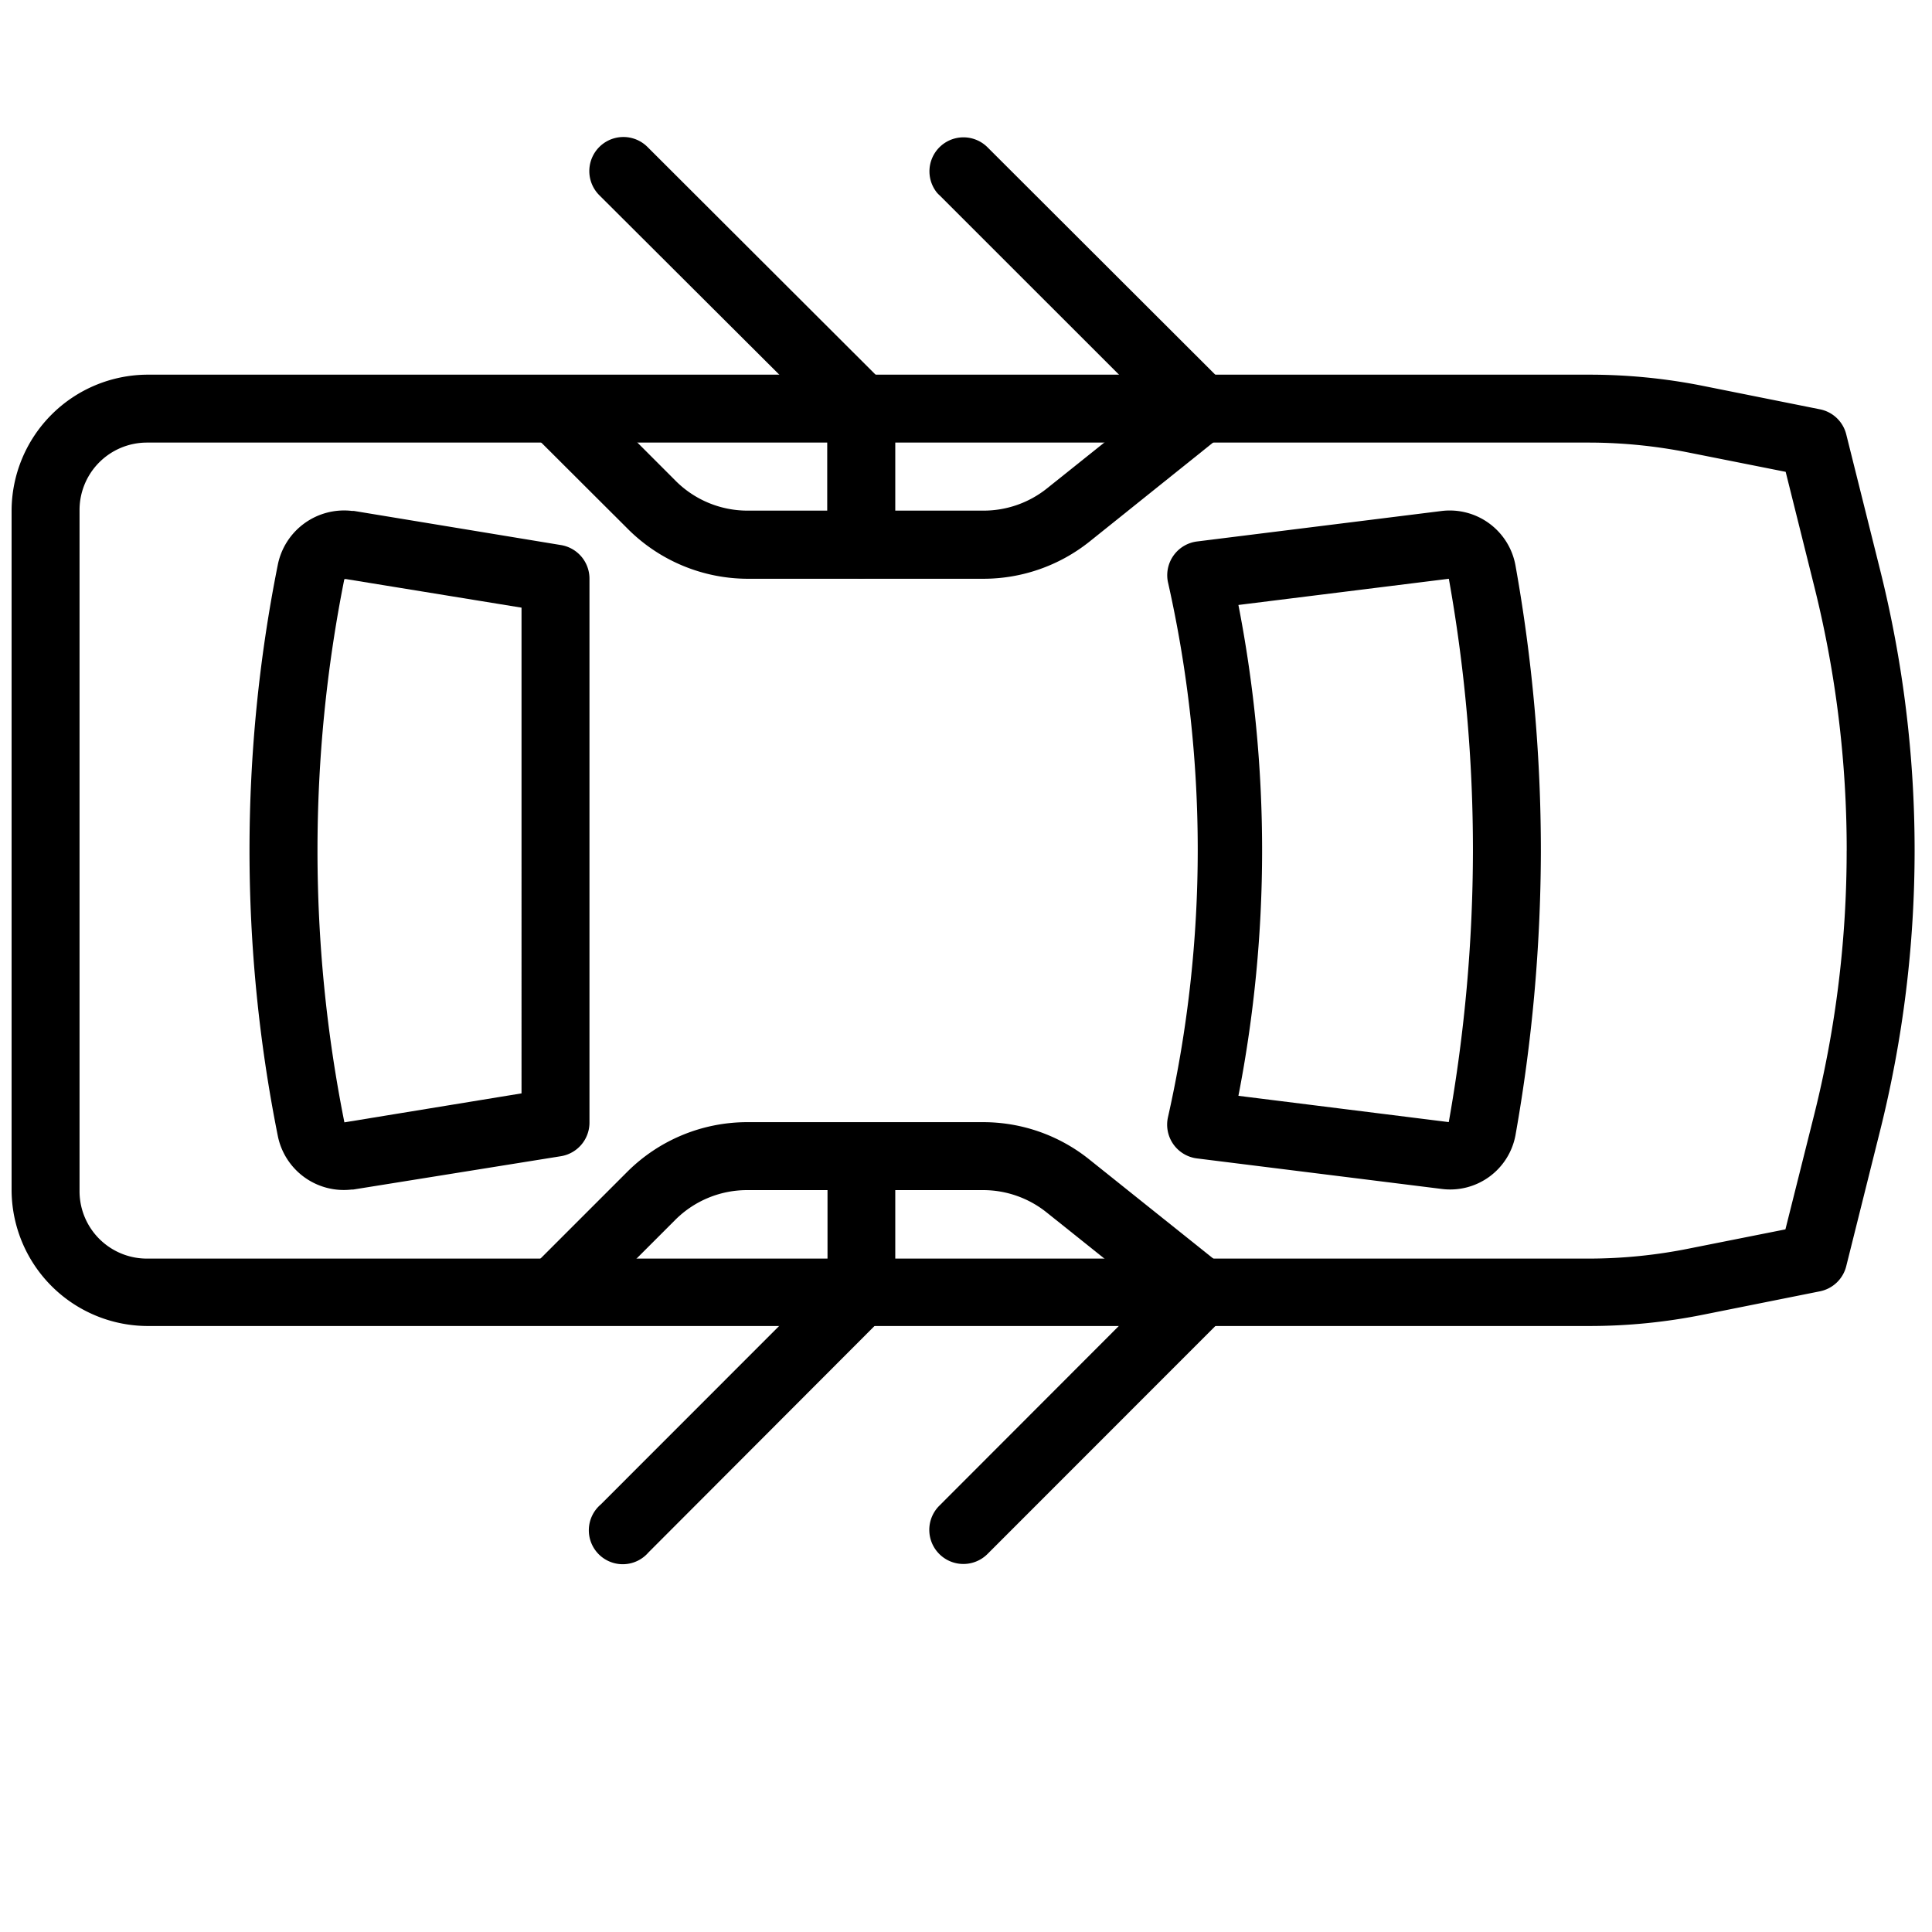 <svg id="Layer_1" data-name="Layer 1" xmlns="http://www.w3.org/2000/svg" viewBox="0 0 1000 1000"><defs><style>.cls-1{fill-rule:evenodd;}</style></defs><g id="noun_Car_950191" data-name="noun Car 950191"><g id="Groupe_65" data-name="Groupe 65"><path id="Tracé_183" data-name="Tracé 183" class="cls-1" d="M991,440.14a597.92,597.92,0,0,0-17.82-145l-17.56-70.28a17.54,17.54,0,0,0-13.61-13l-60.66-12.15a299.92,299.92,0,0,0-58.56-5.78H76.33A70.6,70.6,0,0,0,6,264.25V616a70.6,70.6,0,0,0,70.33,70.34H822.79a298.54,298.54,0,0,0,58.66-5.84L942,668.38a17.61,17.61,0,0,0,13.61-13l17.56-70.28A597.49,597.49,0,0,0,991,440.14Zm-35.17,0a562.22,562.22,0,0,1-16.77,136.67l-14.93,59.51-49.67,9.88a264.12,264.12,0,0,1-51.78,5.25H76.33a34.89,34.89,0,0,1-35.16-34.63V264.25a34.9,34.9,0,0,1,34.64-35.17h747a264.72,264.72,0,0,1,51.77,5.26l49.68,9.88,14.82,59.4a562.22,562.22,0,0,1,16.77,136.67Z"/><path id="Tracé_184" data-name="Tracé 184" class="cls-1" d="M797.55,440.87a836.56,836.56,0,0,0-13.14-148.18A34.58,34.58,0,0,0,746,264.51L619.46,280.28a17.62,17.62,0,0,0-15.15,19.77c.06.42.13.84.22,1.26a629.79,629.79,0,0,1,0,277,17.61,17.61,0,0,0,13.37,21,14.65,14.65,0,0,0,1.61.28L746.2,615.39a34.37,34.37,0,0,0,38.21-27.8A849.26,849.26,0,0,0,797.55,440.87Zm-35.16,0A808.49,808.49,0,0,1,749.88,580.8L641,567.19a664.1,664.1,0,0,0,0-254.06l108.92-13.56A796.92,796.92,0,0,1,762.39,440.87Z"/><path id="Tracé_185" data-name="Tracé 185" class="cls-1" d="M305.11,299.52a17.61,17.61,0,0,0-14.78-17.4L183.2,264.46h-.94a35,35,0,0,0-38.53,28.17,753.06,753.06,0,0,0,0,295,34.85,34.85,0,0,0,38.32,28.07h.79l107.44-17.24a17.62,17.62,0,0,0,14.83-17.35Zm-35.17,15V565.93l-91.68,15a717.36,717.36,0,0,1,0-281.34c0,.63.79,0,0,0Z"/><path id="Tracé_186" data-name="Tracé 186" class="cls-1" d="M632.6,225.29,610.68,197.8,542,252.73a52.57,52.57,0,0,1-33,11.57H387a52.59,52.59,0,0,1-37.33-15.46L300,199.12l-24.81,25L325,273.81a88,88,0,0,0,62.18,25.76H509a88.13,88.13,0,0,0,55-19.29Z"/><path id="Tracé_187" data-name="Tracé 187" class="cls-1" d="M463.39,211.36a17.67,17.67,0,0,0-5.26-12.51l-123-122.79a17.64,17.64,0,1,0-24.91,25h0L428.17,218.67v63.08a17.61,17.61,0,0,0,35.22,0Z"/><path id="Tracé_188" data-name="Tracé 188" class="cls-1" d="M639.22,211A17.55,17.55,0,0,0,634,198.91L511.22,76.32A17.61,17.61,0,0,0,485,99.77a15.64,15.64,0,0,0,1.41,1.41L609.05,223.77A17.56,17.56,0,0,0,639.22,211Z"/><path id="Tracé_189" data-name="Tracé 189" class="cls-1" d="M632.44,655l-68.7-54.93a87.76,87.76,0,0,0-54.88-19.24H386.74a87.93,87.93,0,0,0-62.13,25.76l-49.73,49.72,24.86,24.87,49.73-49.73A52.59,52.59,0,0,1,386.8,616H508.86a52.56,52.56,0,0,1,32.9,11.57l68.71,54.93Z"/><path id="Tracé_190" data-name="Tracé 190" class="cls-1" d="M463.39,598.52a17.54,17.54,0,0,0-35.07,0v62.76L310.94,778.72a17.56,17.56,0,1,0,24.71,24.81L458.13,680.84a17.6,17.6,0,0,0,5.26-12.3Z"/><path id="Tracé_191" data-name="Tracé 191" class="cls-1" d="M639.27,668.75A17.6,17.6,0,0,0,609,656.4l-122.85,123a17.64,17.64,0,0,0,25,24.92h0L634,681.42A17.59,17.59,0,0,0,639.27,668.75Z"/></g></g></svg>